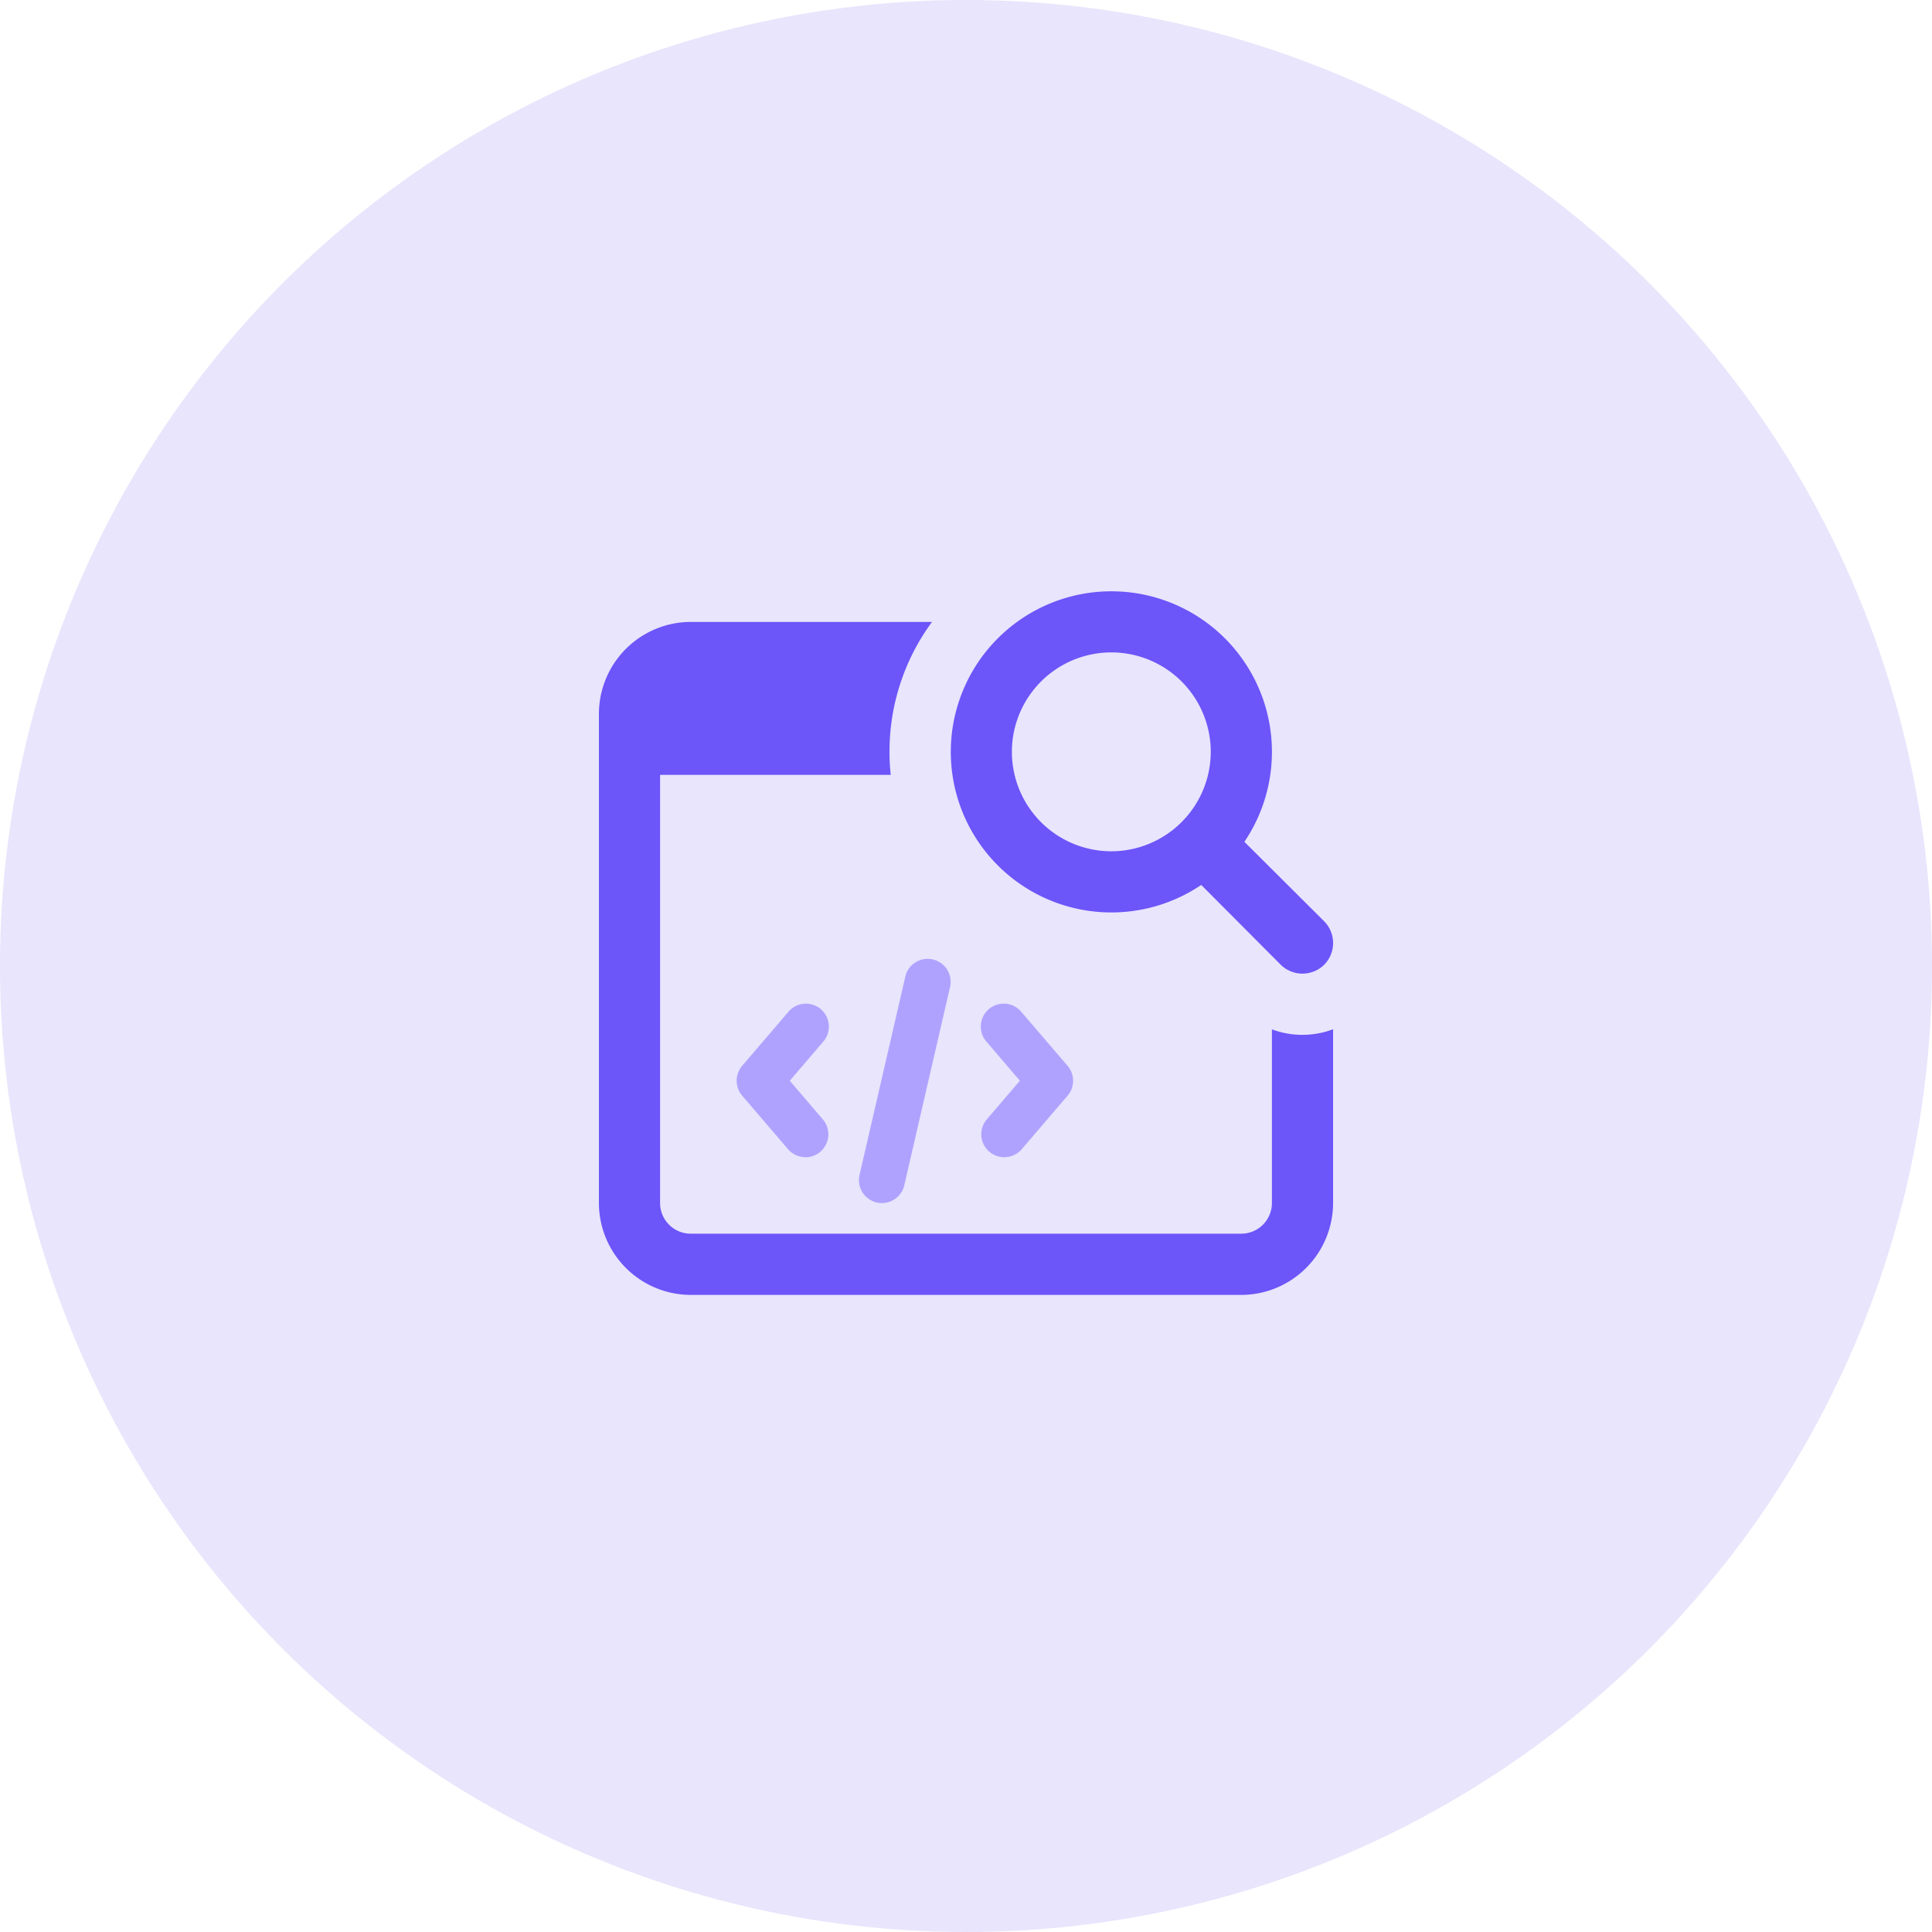 <svg xmlns="http://www.w3.org/2000/svg" width="100" height="100" viewBox="0 0 100 100">
  <g id="Group_318" data-name="Group 318" transform="translate(-959 -778)">
    <circle id="Ellipse_4" data-name="Ellipse 4" cx="50" cy="50" r="50" transform="translate(959 778)" fill="#e8e5fc"/>
    <path id="Path_286" data-name="Path 286" d="M44.418,29.874a4.465,4.465,0,0,1-1.584-.285v8.994a1.588,1.588,0,0,1-1.584,1.584H12.75a1.588,1.588,0,0,1-1.584-1.584V16.417H23.105a9.947,9.947,0,0,1-.064-1.187,11.294,11.294,0,0,1,2.2-6.728H12.75A4.764,4.764,0,0,0,8,13.251V38.585a4.764,4.764,0,0,0,4.75,4.75h28.5A4.764,4.764,0,0,0,46,38.585v-9A4.443,4.443,0,0,1,44.418,29.874Z" transform="translate(982 801.689)" fill="#6c55f9"/>
    <path id="Path_287" data-name="Path 287" d="M35,24.917,30.867,20.8a8.311,8.311,0,1,0-2.233,2.232l4.116,4.132a1.606,1.606,0,0,0,2.247,0,1.6,1.6,0,0,0,0-2.249Zm-11.02-3.627a5.147,5.147,0,1,1,5.147-5.147A5.157,5.157,0,0,1,23.979,21.291Z" transform="translate(992.542 800.772)" fill="#6c55f9"/>
    <g id="Group_313" data-name="Group 313" transform="translate(997.127 827.604)">
      <path id="Path_288" data-name="Path 288" d="M17.52,24.749a1.186,1.186,0,0,1-.9-1.959l1.712-2-1.712-2a1.187,1.187,0,1,1,1.8-1.546L20.8,20.02a1.191,1.191,0,0,1,0,1.546l-2.375,2.772A1.2,1.2,0,0,1,17.52,24.749Z" transform="translate(-3.669 -14.457)" fill="#afa2ff"/>
      <path id="Path_289" data-name="Path 289" d="M14.564,24.751a1.187,1.187,0,0,1-.9-.413l-2.375-2.772a1.191,1.191,0,0,1,0-1.546l2.375-2.772a1.187,1.187,0,1,1,1.8,1.546l-1.712,2,1.712,2a1.189,1.189,0,0,1-.9,1.962Z" transform="translate(-11.001 -14.459)" fill="#afa2ff"/>
      <path id="Path_290" data-name="Path 290" d="M14.588,28.47a1.188,1.188,0,0,1-.891-1.425l2.375-10.291a1.189,1.189,0,0,1,2.316.537L16.013,27.582A1.192,1.192,0,0,1,14.588,28.47Z" transform="translate(-7.335 -15.833)" fill="#afa2ff"/>
    </g>
  </g>
</svg>
